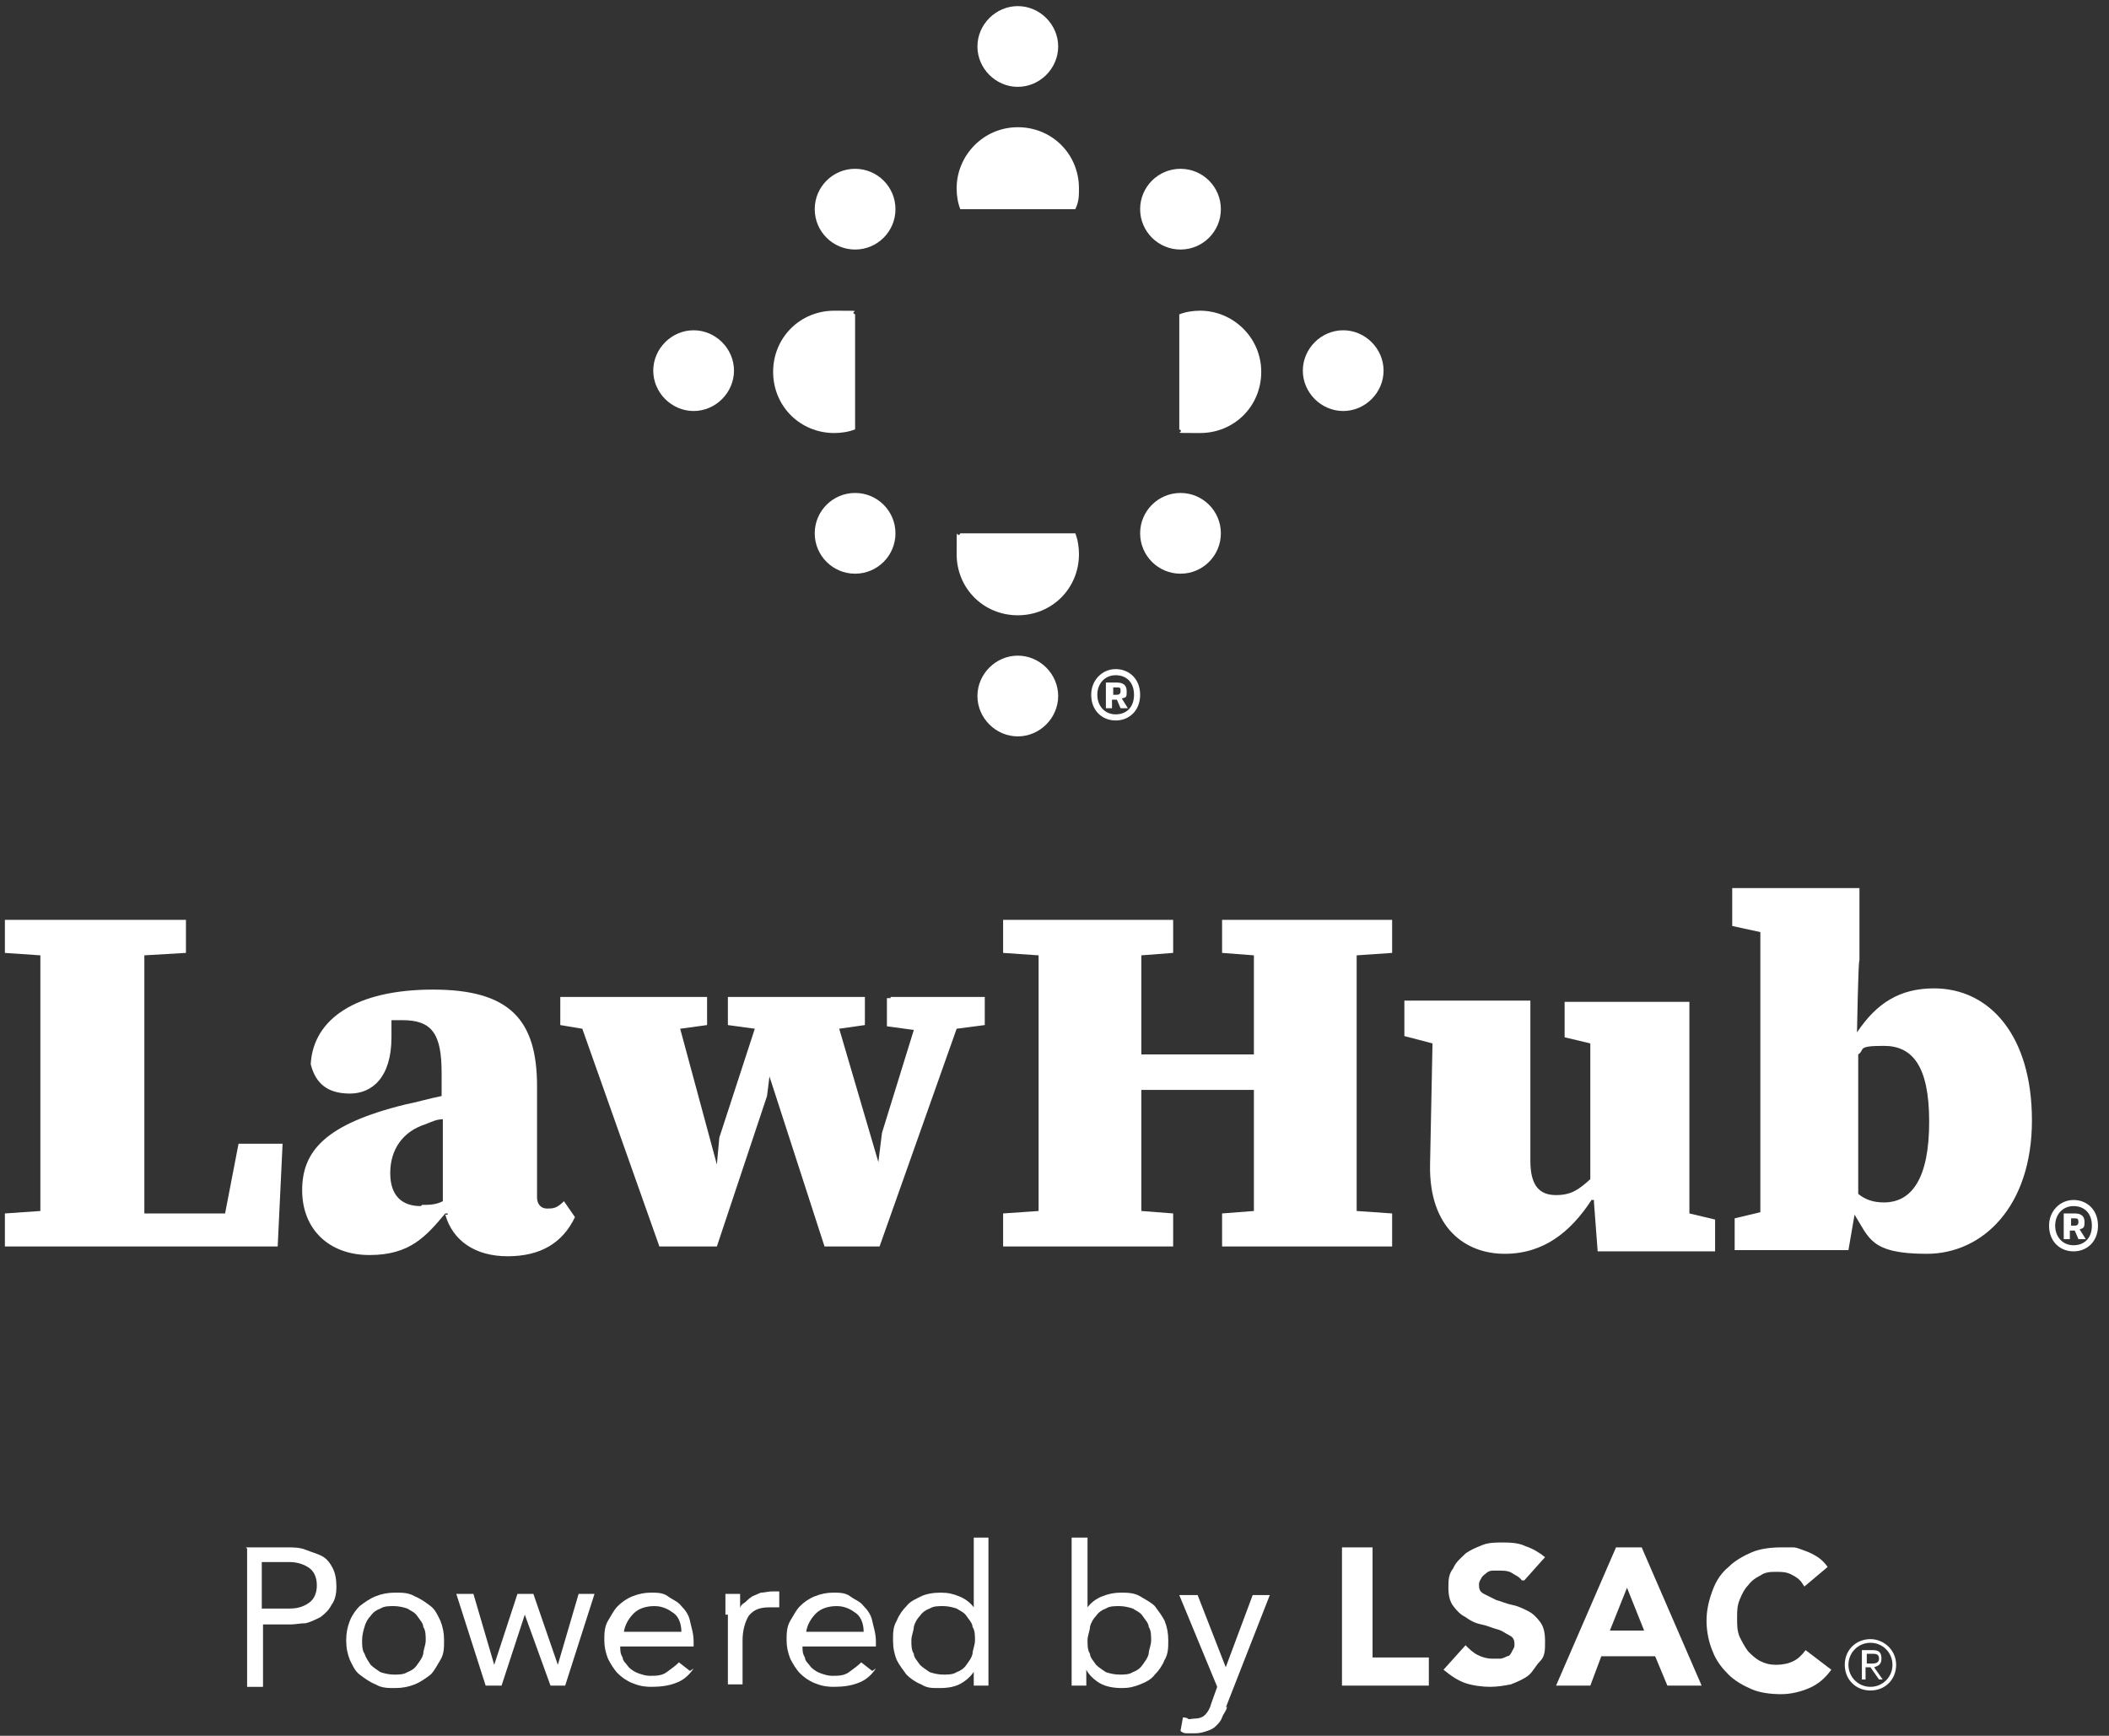 <?xml version="1.0" encoding="UTF-8"?>
<svg id="Layer_1" xmlns="http://www.w3.org/2000/svg" version="1.1" viewBox="0 0 172.4 141.9">
  <rect x="0" y="0" width="172.4" height="141.9" fill="#333333" stroke="none"/>
  <!-- Generator: Adobe Illustrator 29.0.0, SVG Export Plug-In . SVG Version: 2.1.0 Build 186)  -->
  <defs>
    <style>
      .st0 {
        fill: #fff;
      }
    </style>
  </defs>
  <g>
    <path class="st0" d="M152.9,134c1.1,0,2.1.9,2.1,2.1s-.9,2.1-2.1,2.1-2.1-.9-2.1-2.1.9-2.1,2.1-2.1ZM152.9,137.9c1,0,1.8-.8,1.8-1.8s-.8-1.8-1.8-1.8-1.8.8-1.8,1.8.8,1.8,1.8,1.8ZM152.5,137.3h-.3v-2.4h.9c.5,0,.7.2.7.7s-.3.6-.6.7l.7,1h-.3l-.7-1h-.4v1h0ZM152.5,136h.4c.3,0,.7,0,.7-.4s-.3-.4-.5-.4h-.5v.8h0Z"/>
    <g>
      <path class="st0" d="M20.1,126.5h3.4c.5,0,1,0,1.5.2s.9.3,1.3.5.7.6.9,1c.2.4.3.9.3,1.5s-.1,1.1-.4,1.5c-.2.4-.5.7-.9,1-.4.2-.8.4-1.2.5-.4,0-.9.1-1.2.1h-2.3v5.1h-1.3v-11.3h0ZM21.4,131.5h2.3c.7,0,1.2-.2,1.6-.5s.6-.8.6-1.4-.2-1.1-.6-1.4c-.4-.3-1-.5-1.6-.5h-2.3v3.7h0Z"/>
      <path class="st0" d="M28.3,134.1c0-.6.1-1.1.3-1.6.2-.5.5-.9.8-1.2.4-.3.8-.6,1.3-.8s1-.3,1.6-.3,1.1,0,1.6.3c.5.2.9.5,1.3.8.4.3.6.8.8,1.2.2.5.3,1,.3,1.6s0,1.1-.3,1.6-.5.9-.8,1.2c-.4.3-.8.6-1.3.8s-1,.3-1.6.3-1.1,0-1.6-.3c-.5-.2-.9-.5-1.3-.8s-.6-.8-.8-1.2c-.2-.5-.3-1-.3-1.6ZM29.6,134.1c0,.4,0,.8.2,1.1.1.3.3.6.5.9.2.2.5.4.8.6.3.1.7.2,1.1.2s.8,0,1.1-.2c.3-.1.6-.3.8-.6s.4-.5.5-.9c0-.3.2-.7.2-1.1s0-.8-.2-1.1c0-.3-.3-.6-.5-.9-.2-.3-.5-.4-.8-.6-.3-.1-.7-.2-1.1-.2s-.8,0-1.1.2c-.3.1-.6.3-.8.6-.2.2-.4.5-.5.9-.1.3-.2.7-.2,1.1Z"/>
      <path class="st0" d="M46.2,137.8h-1.2l-2.1-5.8h0l-1.9,5.8h-1.3l-2.4-7.5h1.4l1.7,5.8h0l1.9-5.8h1.3l2,5.8h0l1.7-5.8h1.3l-2.4,7.5Z"/>
      <path class="st0" d="M56.7,136.4c-.4.6-.9,1-1.5,1.2-.5.2-1.2.3-1.9.3s-1.1-.1-1.6-.3-.9-.5-1.2-.8-.6-.8-.8-1.2c-.2-.5-.3-1-.3-1.5s0-1.1.3-1.6.5-.9.8-1.2.7-.6,1.2-.8,1-.3,1.5-.3,1,0,1.4.3.8.4,1.1.8c.3.3.6.7.7,1.2s.3,1,.3,1.7v.4h-6c0,.3,0,.6.2.9,0,.3.3.5.5.8.2.2.5.4.8.5s.6.2.9.2c.5,0,1,0,1.4-.3s.7-.5,1-.8l.9.7.3-.2h0ZM55.7,133.4c0-.6-.2-1.2-.6-1.5s-.9-.6-1.6-.6-1.3.2-1.7.6c-.4.4-.7.9-.8,1.5,0,0,4.7,0,4.7,0Z"/>
      <path class="st0" d="M59.3,132.1v-1.8h1.2v1.2h0c0-.2.2-.4.4-.5.2-.2.3-.3.6-.5.2-.1.5-.2.7-.3.3,0,.6-.1.9-.1s.2,0,.3,0h.3v1.3h-.8c-.8,0-1.3.2-1.7.7-.3.5-.5,1.2-.5,2v3.6h-1.2v-5.7h-.2Z"/>
      <path class="st0" d="M71.6,136.4c-.4.6-.9,1-1.5,1.2-.5.2-1.2.3-1.9.3s-1.1-.1-1.6-.3-.9-.5-1.2-.8-.6-.8-.8-1.2c-.2-.5-.3-1-.3-1.5s0-1.1.3-1.6.5-.9.8-1.2.7-.6,1.2-.8,1-.3,1.5-.3,1,0,1.4.3.8.4,1.1.8c.3.3.6.7.7,1.2s.3,1,.3,1.7v.4h-6c0,.3,0,.6.2.9,0,.3.3.5.5.8.2.2.5.4.8.5s.6.2.9.2c.5,0,1,0,1.4-.3s.7-.5,1-.8l.9.7.3-.2h0ZM70.6,133.4c0-.6-.2-1.2-.6-1.5s-.9-.6-1.6-.6-1.3.2-1.7.6c-.4.4-.7.9-.8,1.5h4.7Z"/>
      <path class="st0" d="M79.7,136.5h0c-.2.4-.6.8-1.1,1.1s-1.1.4-1.8.4-1,0-1.5-.3c-.5-.2-.9-.5-1.2-.8-.3-.4-.6-.8-.8-1.2-.2-.5-.3-1-.3-1.6s0-1.1.3-1.6c.2-.5.5-.9.8-1.2.3-.4.8-.6,1.2-.8s1-.3,1.6-.3,1,.1,1.5.3.9.5,1.2.9h0v-5.7h1.2v12.1h-1.2v-1.3h.1ZM79.7,134.1c0-.4,0-.8-.2-1.1,0-.3-.3-.6-.5-.9-.2-.3-.5-.4-.8-.6-.3-.1-.7-.2-1.1-.2s-.8,0-1.1.2c-.3.1-.6.3-.8.6-.2.2-.4.5-.5.9,0,.3-.2.7-.2,1.1s0,.8.2,1.1c0,.3.3.6.5.9.2.2.5.4.8.6.3.1.7.2,1.1.2s.8,0,1.1-.2c.3-.1.6-.3.8-.6.2-.3.4-.5.5-.9,0-.3.2-.7.2-1.1Z"/>
      <path class="st0" d="M87.7,125.7h1.2v5.7h0c.3-.4.7-.7,1.2-.9s1-.3,1.5-.3,1.1,0,1.6.3.9.5,1.2.8c.3.4.6.8.8,1.2.2.5.3,1,.3,1.6s0,1.1-.3,1.6c-.2.5-.5.9-.8,1.2-.3.4-.7.6-1.2.8s-.9.3-1.5.3-1.3-.1-1.8-.4-.9-.7-1.1-1.1h0v1.3h-1.2v-12.1h.1ZM88.9,134.1c0,.4,0,.8.2,1.1,0,.3.3.6.5.9.2.2.5.4.8.6.3.1.7.2,1.1.2s.8,0,1.1-.2c.3-.1.6-.3.8-.6.2-.3.4-.5.5-.9,0-.3.2-.7.2-1.1s0-.8-.2-1.1c0-.3-.3-.6-.5-.9-.2-.3-.5-.4-.8-.6-.3-.1-.7-.2-1.1-.2s-.8,0-1.1.2c-.3.1-.6.3-.8.6-.2.2-.4.5-.5.9,0,.3-.2.7-.2,1.1Z"/>
      <path class="st0" d="M100.3,139.5c0,.3-.3.6-.4.9s-.3.5-.5.7-.4.3-.7.4c-.3.1-.6.2-1,.2h-.6c-.2,0-.4,0-.6-.2l.2-1.1s.3,0,.4.1.3,0,.5,0c.4,0,.7-.1.9-.3.2-.2.4-.5.5-.9l.5-1.4-3.1-7.5h1.5l2.3,5.9h0l2.2-5.9h1.4l-3.6,9.2h0Z"/>
      <path class="st0" d="M109.7,126.5h2.5v9h4.6v2.3h-7.1v-11.3Z"/>
      <path class="st0" d="M124.4,129.2c-.2-.3-.5-.4-.8-.6s-.7-.2-1-.2h-.6c-.2,0-.4.1-.5.2s-.3.2-.4.4-.2.3-.2.5c0,.3,0,.6.4.8s.6.3,1,.5c.4.1.8.3,1.3.4s.9.3,1.3.5.7.5,1,.9.4.9.4,1.6,0,1.2-.4,1.6-.6.9-1,1.2-.9.5-1.4.7c-.5.1-1.1.2-1.7.2s-1.4-.1-2-.3-1.2-.6-1.8-1.1l1.8-2c.3.3.6.6,1,.8s.8.3,1.2.3h.6c.2,0,.4-.1.6-.2.2,0,.3-.2.4-.4s.2-.3.2-.5c0-.3,0-.6-.4-.8s-.6-.4-1-.5-.8-.3-1.3-.4c-.5-.1-.9-.3-1.3-.6-.4-.2-.7-.5-1-.9s-.4-.9-.4-1.5,0-1.1.4-1.6c.2-.5.6-.8,1-1.2.4-.3.9-.5,1.4-.7s1.1-.2,1.6-.2,1.3,0,1.9.3c.6.2,1.1.5,1.6.9l-1.7,1.9h-.2Z"/>
      <path class="st0" d="M132.1,126.5h2.1l4.9,11.3h-2.8l-1-2.4h-4.4l-.9,2.4h-2.8l4.9-11.3ZM133,129.8l-1.4,3.5h2.8l-1.4-3.5h0Z"/>
      <path class="st0" d="M147.3,129.4c-.2-.3-.5-.5-.9-.7s-.8-.2-1.2-.2-.9,0-1.3.3c-.4.2-.7.4-1,.8-.3.3-.5.7-.7,1.2s-.2.9-.2,1.5,0,1,.2,1.5c.2.4.4.8.7,1.2.3.3.6.6,1,.8s.8.3,1.3.3,1-.1,1.4-.3.7-.5,1-.9l2.1,1.6c-.5.7-1.1,1.2-1.8,1.5s-1.5.5-2.3.5-1.7-.1-2.4-.4c-.7-.3-1.4-.7-1.9-1.2s-1-1.1-1.3-1.9c-.3-.7-.5-1.6-.5-2.5s.2-1.7.5-2.5.7-1.4,1.3-1.9c.5-.5,1.2-.9,1.9-1.2.7-.3,1.6-.4,2.4-.4h1c.3,0,.7.2,1,.3s.7.3,1,.5.6.5.8.8l-1.9,1.6-.2-.3h0Z"/>
    </g>
  </g>
  <g>
    <path class="st0" d="M.4,75.2h14.8v2.7l-3.4.2v21.1h6.6l1.1-5.7h3.6l-.4,8.4H.4v-2.7l2.9-.2v-20.9l-2.9-.2v-2.7h0Z"/>
    <path class="st0" d="M36.6,99.2h-.2c-1.6,1.9-2.9,3.4-6.2,3.4s-5.5-2.1-5.5-5.3,1.9-5.4,8.4-7c1-.2,2-.5,3-.7v-1.9c0-3.2-.8-4.3-3.2-4.3s-.6,0-.9,0v1.4c0,3.3-1.6,4.6-3.4,4.6s-2.8-.8-3.2-2.4c.2-3.7,3.7-6.1,10-6.1s8.5,2.5,8.5,7.9v9.1c0,.5.3.9.8.9s.8,0,1.4-.6l.9,1.3c-1,2.1-2.8,3.2-5.5,3.2s-4.5-1.3-5.1-3.4h.2,0ZM34.5,98.5c.6,0,1.1,0,1.7-.3v-6.7c-.5,0-.9.2-1.4.4-1.9.6-2.9,2.1-2.9,4s1,2.7,2.5,2.7h0Z"/>
    <path class="st0" d="M72.8,81.5h7.7v2.3l-2.3.3-6.3,17.8h-4.5l-4.5-13.9-.2,1.6-4.1,12.3h-4.7l-6.3-17.8-1.8-.3v-2.3h12v2.3l-2.2.3,3,11.1.2-2.2,2.9-8.9-2.2-.3v-2.3h11.2v2.3l-2.1.3,3.2,10.9.3-2.4,2.6-8.4-2.2-.3v-2.3h.3Z"/>
    <g>
      <polygon class="st0" points="110.9 99 113.8 99.2 113.8 101.9 99.9 101.9 99.9 99.2 102.5 99 102.5 89.1 93.3 89.1 93.3 99 95.9 99.2 95.9 101.9 82 101.9 82 99.2 84.9 99 84.9 78.1 82 77.9 82 75.2 95.9 75.2 95.9 77.9 93.3 78.1 93.3 86.2 102.5 86.2 102.5 78.1 99.9 77.9 99.9 75.2 113.8 75.2 113.8 77.9 110.9 78.1 110.9 99"/>
      <path class="st0" d="M130.1,98.1c-1.7,2.6-3.9,4.4-7.1,4.4s-6.2-2.1-6.1-7.3l.2-9.9-2.3-.6v-2.9h10.3v13.1c0,2.1.8,2.8,2.1,2.8s1.9-.5,2.8-1.3v-11.1l-2.1-.5v-2.9h10.2v17.3l2.1.5v2.6h-9.6l-.3-4v-.2h-.2Z"/>
      <path class="st0" d="M141.8,99.6l2.1-.5v-22.9l-2.3-.5v-3.1h10.4v5.9c-.1,0-.2,5.9-.2,5.9,1.6-2.4,3.5-3.6,6.3-3.6,4.5,0,8,3.8,8,10.8s-4,10.9-8.6,10.9-4.7-1.3-5.9-3.2l-.5,2.9h-9.3v-2.6h0ZM151.9,86.2v11.4c.6.5,1.3.7,2.1.7,2.3,0,3.7-2,3.7-6.6s-1.4-6.2-3.7-6.2-1.5.3-2.1.7Z"/>
    </g>
  </g>
  <g>
    <path class="st0" d="M69.9,25.7v9.4c-.5.2-1.1.3-1.7.3-2.8,0-5-2.2-5-5s2.2-5,5-5,1.1,0,1.7.3Z"/>
    <path class="st0" d="M56.7,27c-1.8,0-3.3,1.5-3.3,3.3s1.5,3.3,3.3,3.3,3.3-1.5,3.3-3.3-1.5-3.3-3.3-3.3Z"/>
    <path class="st0" d="M83.2,7.1c1.8,0,3.3-1.5,3.3-3.3s-1.5-3.3-3.3-3.3-3.3,1.5-3.3,3.3,1.5,3.3,3.3,3.3Z"/>
    <path class="st0" d="M88.2,15.4c0,.6,0,1.1-.3,1.7h-9.4c-.2-.5-.3-1.1-.3-1.7,0-2.7,2.2-5,5-5s5,2.2,5,5Z"/>
    <path class="st0" d="M109.8,27c-1.8,0-3.3,1.5-3.3,3.3s1.5,3.3,3.3,3.3,3.3-1.5,3.3-3.3-1.5-3.3-3.3-3.3Z"/>
    <path class="st0" d="M103.1,30.4c0,2.8-2.2,5-5,5s-1.1,0-1.7-.3v-9.4c.5-.2,1.1-.3,1.7-.3,2.7,0,5,2.2,5,5Z"/>
    <path class="st0" d="M83.2,53.6c-1.8,0-3.3,1.5-3.3,3.3s1.5,3.3,3.3,3.3,3.3-1.5,3.3-3.3-1.5-3.3-3.3-3.3Z"/>
    <path class="st0" d="M88.2,45.3c0,2.8-2.2,5-5,5s-5-2.2-5-5,0-1.1.3-1.7h9.4c.2.5.3,1.1.3,1.7Z"/>
    <circle class="st0" cx="96.5" cy="17.1" r="3.3"/>
    <circle class="st0" cx="69.9" cy="43.6" r="3.3"/>
    <circle class="st0" cx="69.9" cy="17.1" r="3.3"/>
    <circle class="st0" cx="96.5" cy="43.6" r="3.3"/>
  </g>
  <path class="st0" d="M167.5,100.2c0-1.2.9-2.1,2-2.1s2,.8,2,2.1-.9,2.1-2,2.1-2-.8-2-2.1ZM171,100.2c0-1-.6-1.6-1.5-1.6s-1.5.7-1.5,1.6.6,1.6,1.5,1.6,1.5-.6,1.5-1.6ZM168.7,99.2h.9c.5,0,.8.2.8.7s-.1.5-.4.6l.5.8h-.6l-.3-.7h-.4v.7h-.5v-2.1ZM169.5,100.2c.2,0,.4,0,.4-.3s-.1-.3-.4-.3h-.2v.6s.2,0,.2,0Z"/>
  <path class="st0" d="M89.2,56.8c0-1.2.9-2.1,2-2.1s2,.8,2,2.1-.9,2.1-2,2.1-2-.8-2-2.1ZM92.7,56.8c0-1-.6-1.6-1.5-1.6s-1.5.7-1.5,1.6.6,1.6,1.5,1.6,1.5-.6,1.5-1.6ZM90.4,55.8h.9c.5,0,.8.2.8.7s0,.5-.4.6l.5.8h-.6l-.3-.7h-.4v.7h-.5v-2.1ZM91.2,56.8c.2,0,.4,0,.4-.3s0-.3-.4-.3h-.2v.6h.2Z"/>
</svg>